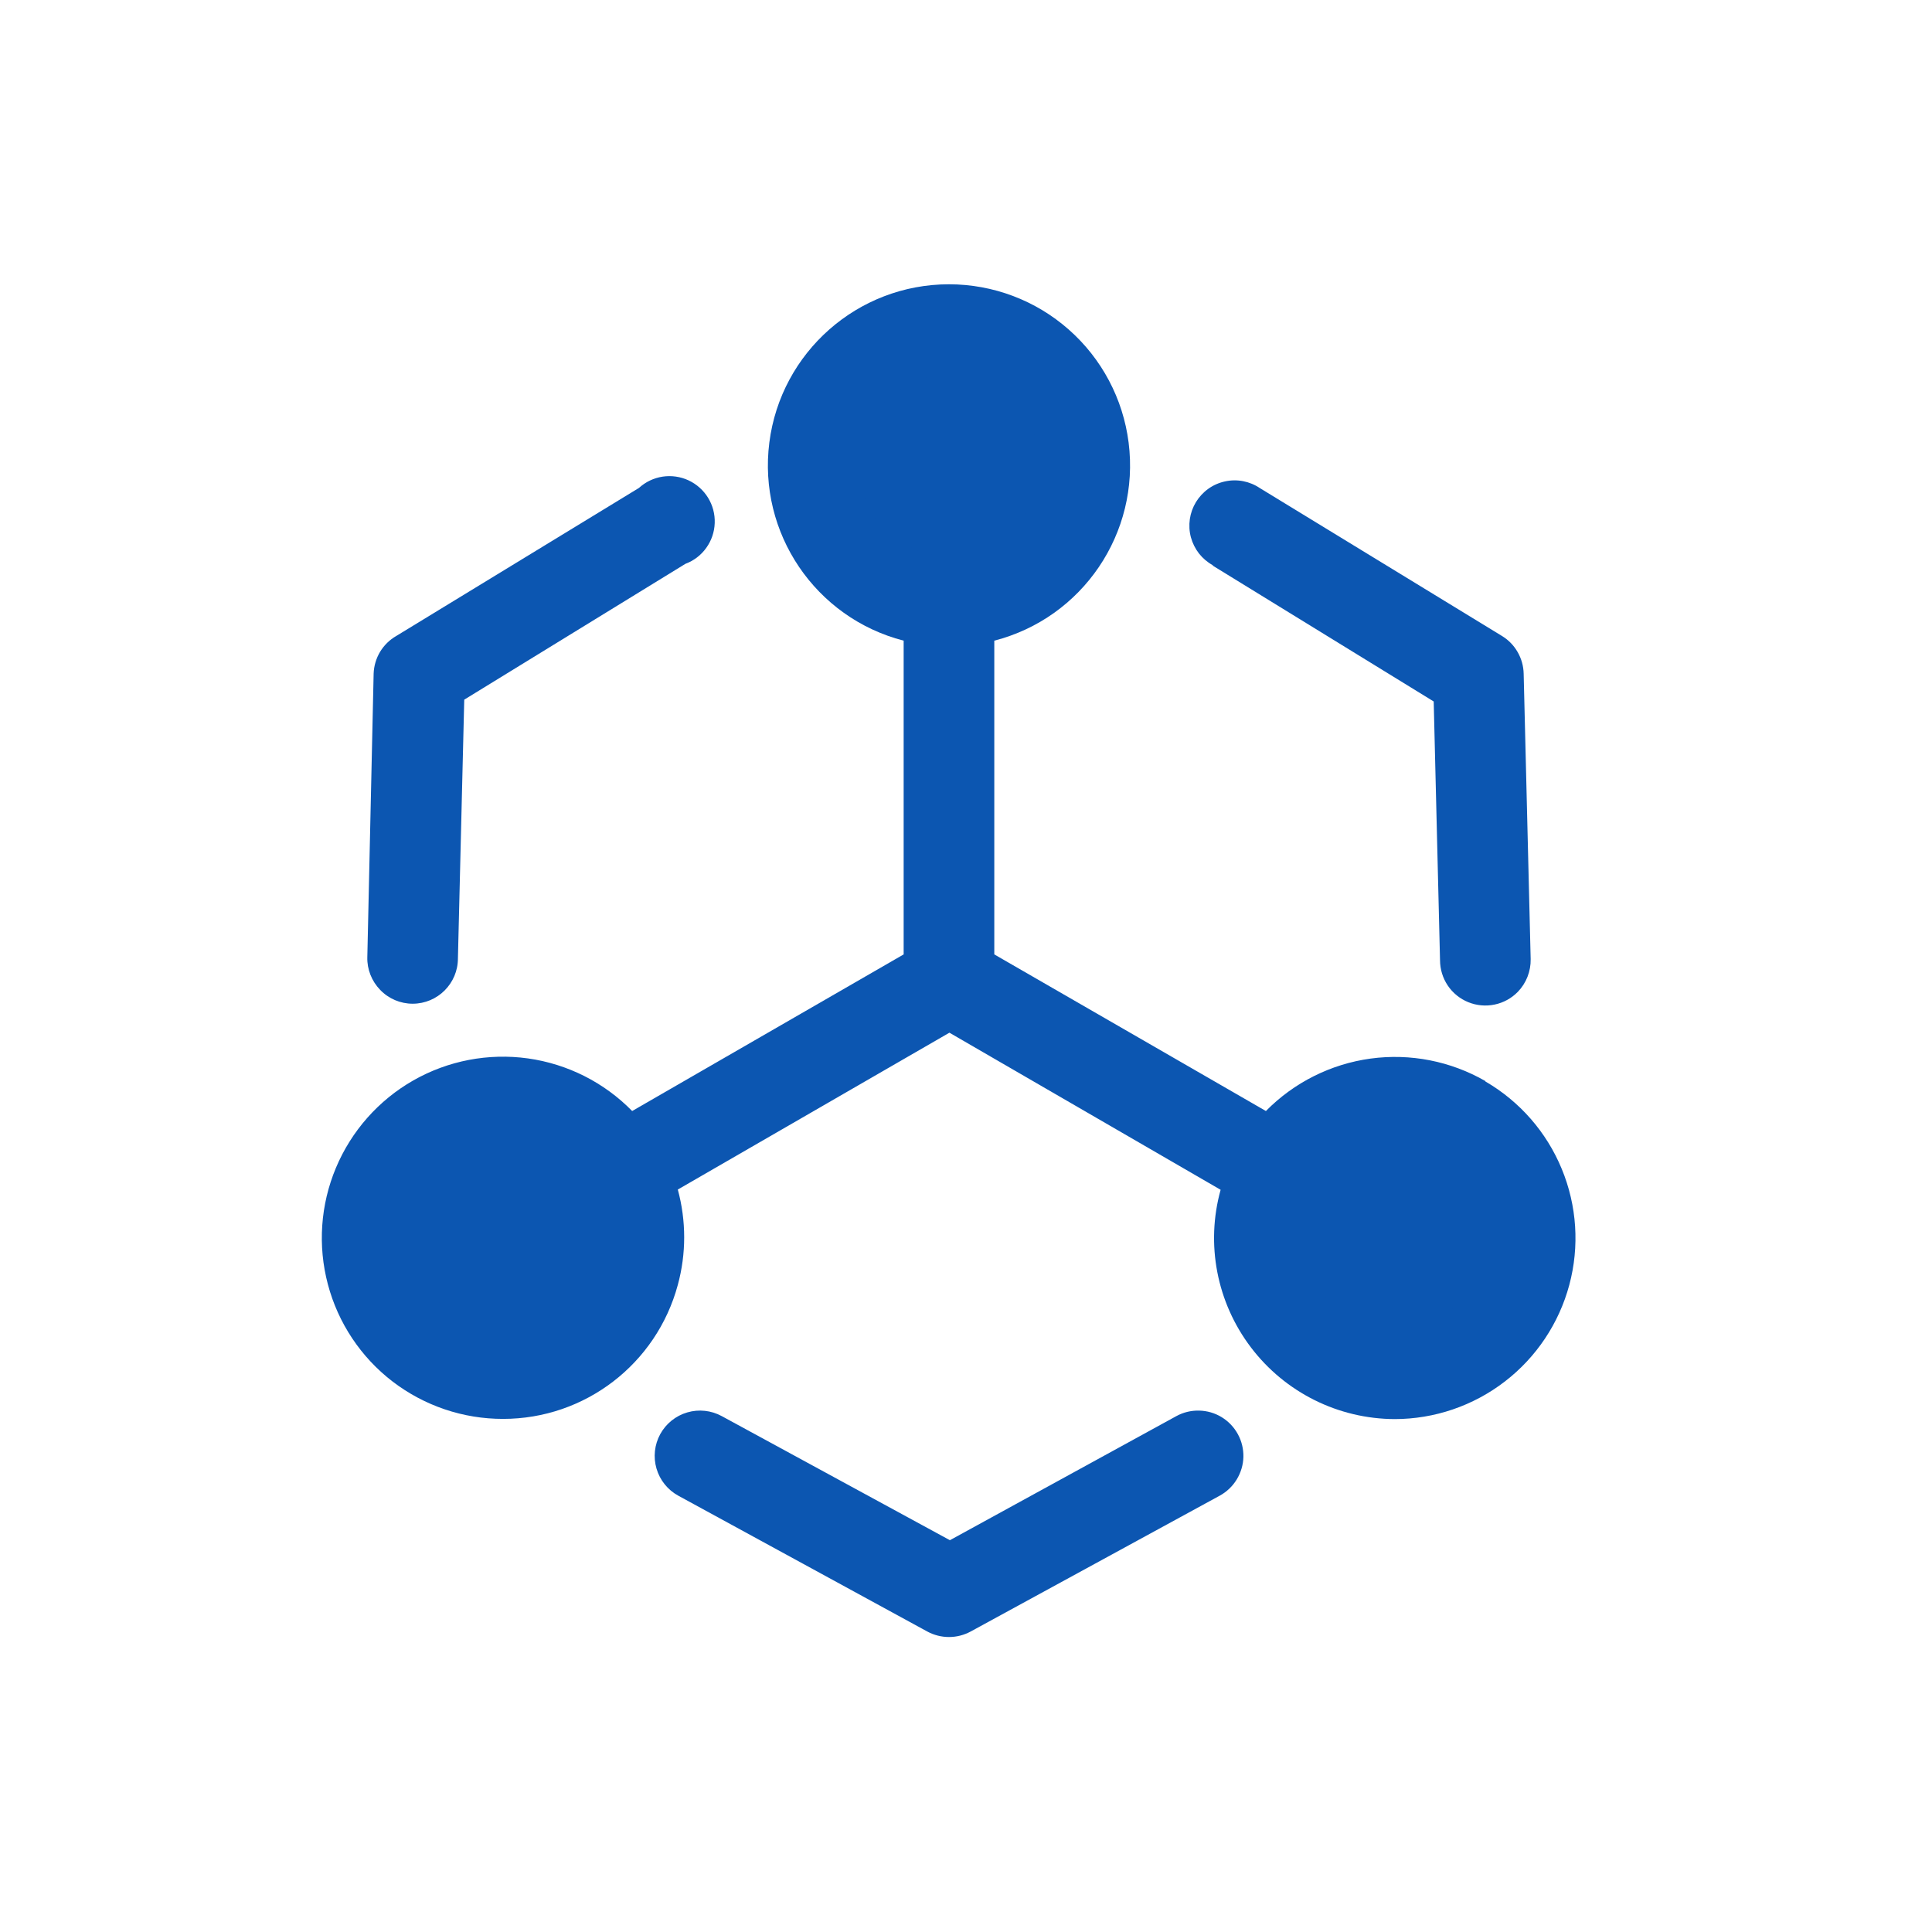 <svg width="48" height="48" viewBox="0 0 48 48" fill="none" xmlns="http://www.w3.org/2000/svg">
<path d="M29.226 35.183L23.6 38.266L17.932 35.183C17.669 35.04 17.361 35.007 17.075 35.091C16.788 35.175 16.547 35.369 16.403 35.631C16.26 35.894 16.227 36.202 16.311 36.488C16.395 36.775 16.59 37.017 16.852 37.16L23.037 40.534C23.375 40.717 23.78 40.717 24.117 40.534L30.303 37.16C30.477 37.065 30.623 36.926 30.726 36.757C30.829 36.588 30.887 36.395 30.892 36.197C30.896 35.999 30.849 35.804 30.754 35.631C30.659 35.457 30.52 35.312 30.352 35.209C30.183 35.106 29.99 35.05 29.792 35.046C29.595 35.041 29.399 35.088 29.226 35.183ZM30.132 14.054L35.62 17.428L35.777 23.857C35.778 24.081 35.844 24.299 35.969 24.485C36.094 24.671 36.272 24.815 36.479 24.899C36.686 24.983 36.914 25.004 37.133 24.958C37.352 24.913 37.552 24.803 37.709 24.643C37.92 24.426 38.035 24.131 38.029 23.828L37.855 16.737C37.851 16.549 37.8 16.365 37.706 16.202C37.613 16.038 37.48 15.901 37.32 15.803L31.3 12.126C31.174 12.041 31.032 11.983 30.883 11.954C30.734 11.926 30.581 11.928 30.433 11.961C30.285 11.993 30.144 12.055 30.021 12.143C29.897 12.232 29.793 12.344 29.714 12.473C29.635 12.603 29.583 12.747 29.561 12.897C29.54 13.048 29.548 13.201 29.587 13.347C29.627 13.494 29.695 13.631 29.788 13.751C29.882 13.87 29.999 13.97 30.132 14.043V14.054ZM10.252 24.937C10.872 24.937 11.377 24.434 11.377 23.811L11.534 17.383L17.029 14.008C17.237 13.931 17.417 13.793 17.546 13.613C17.676 13.433 17.749 13.219 17.757 12.997C17.774 12.543 17.517 12.126 17.106 11.934C16.905 11.841 16.681 11.809 16.462 11.842C16.242 11.876 16.038 11.973 15.874 12.123L9.846 15.8C9.68 15.895 9.542 16.031 9.443 16.194C9.345 16.358 9.29 16.544 9.283 16.734L9.126 23.78C9.117 24.083 9.235 24.377 9.446 24.594C9.657 24.814 9.949 24.937 10.252 24.937Z" fill="#0C56B1"/>
<path d="M36.906 26.86C36.042 26.363 35.039 26.166 34.052 26.3C33.065 26.435 32.15 26.893 31.451 27.603L24.703 23.712V15.917C26.897 15.352 28.326 13.243 28.04 10.994C27.902 9.908 27.373 8.909 26.551 8.186C25.73 7.462 24.672 7.063 23.577 7.063C21.311 7.063 19.4 8.749 19.114 10.994C18.828 13.243 20.26 15.352 22.451 15.917V23.712L15.706 27.603C15.011 26.893 14.1 26.434 13.117 26.296C12.133 26.159 11.131 26.351 10.268 26.843C9.406 27.335 8.73 28.099 8.346 29.015C7.962 29.931 7.891 30.948 8.146 31.909C8.4 32.869 8.965 33.718 9.753 34.323C10.541 34.927 11.507 35.254 12.5 35.252C14.534 35.252 16.311 33.886 16.84 31.923C17.051 31.149 17.051 30.332 16.84 29.554L23.588 25.657L30.326 29.56C29.951 30.912 30.231 32.36 31.08 33.477C31.928 34.594 33.248 35.252 34.651 35.257C35.64 35.256 36.601 34.928 37.385 34.325C38.169 33.723 38.733 32.878 38.989 31.923C39.245 30.968 39.179 29.955 38.801 29.041C38.424 28.126 37.755 27.362 36.9 26.866L36.906 26.86Z" fill="#0C56B1"/>
<path d="M21.329 11.563C21.329 10.32 22.334 9.314 23.577 9.314C24.82 9.314 25.826 10.323 25.826 11.563C25.826 12.806 24.817 13.812 23.577 13.812C22.337 13.812 21.329 12.806 21.329 11.563ZM14.672 31.337C14.576 31.695 14.394 32.023 14.141 32.293C13.889 32.563 13.574 32.766 13.224 32.886C12.874 33.005 12.5 33.036 12.135 32.976C11.77 32.916 11.425 32.768 11.132 32.543C10.778 32.273 10.514 31.903 10.37 31.482C10.227 31.061 10.211 30.607 10.326 30.177C10.44 29.747 10.68 29.361 11.015 29.067C11.35 28.773 11.764 28.586 12.206 28.529C12.647 28.47 13.096 28.544 13.495 28.741C13.895 28.938 14.226 29.249 14.449 29.634C14.597 29.889 14.694 30.171 14.732 30.463C14.77 30.756 14.75 31.053 14.672 31.337ZM36.603 31.9C36.379 32.286 36.046 32.596 35.646 32.792C35.246 32.988 34.796 33.06 34.354 33C33.913 32.94 33.499 32.75 33.166 32.454C32.832 32.157 32.595 31.769 32.483 31.337C32.329 30.769 32.409 30.16 32.709 29.652C33.329 28.575 34.706 28.206 35.783 28.829C36.854 29.446 37.223 30.823 36.603 31.9Z" fill="#0C56B1"/>
</svg>
